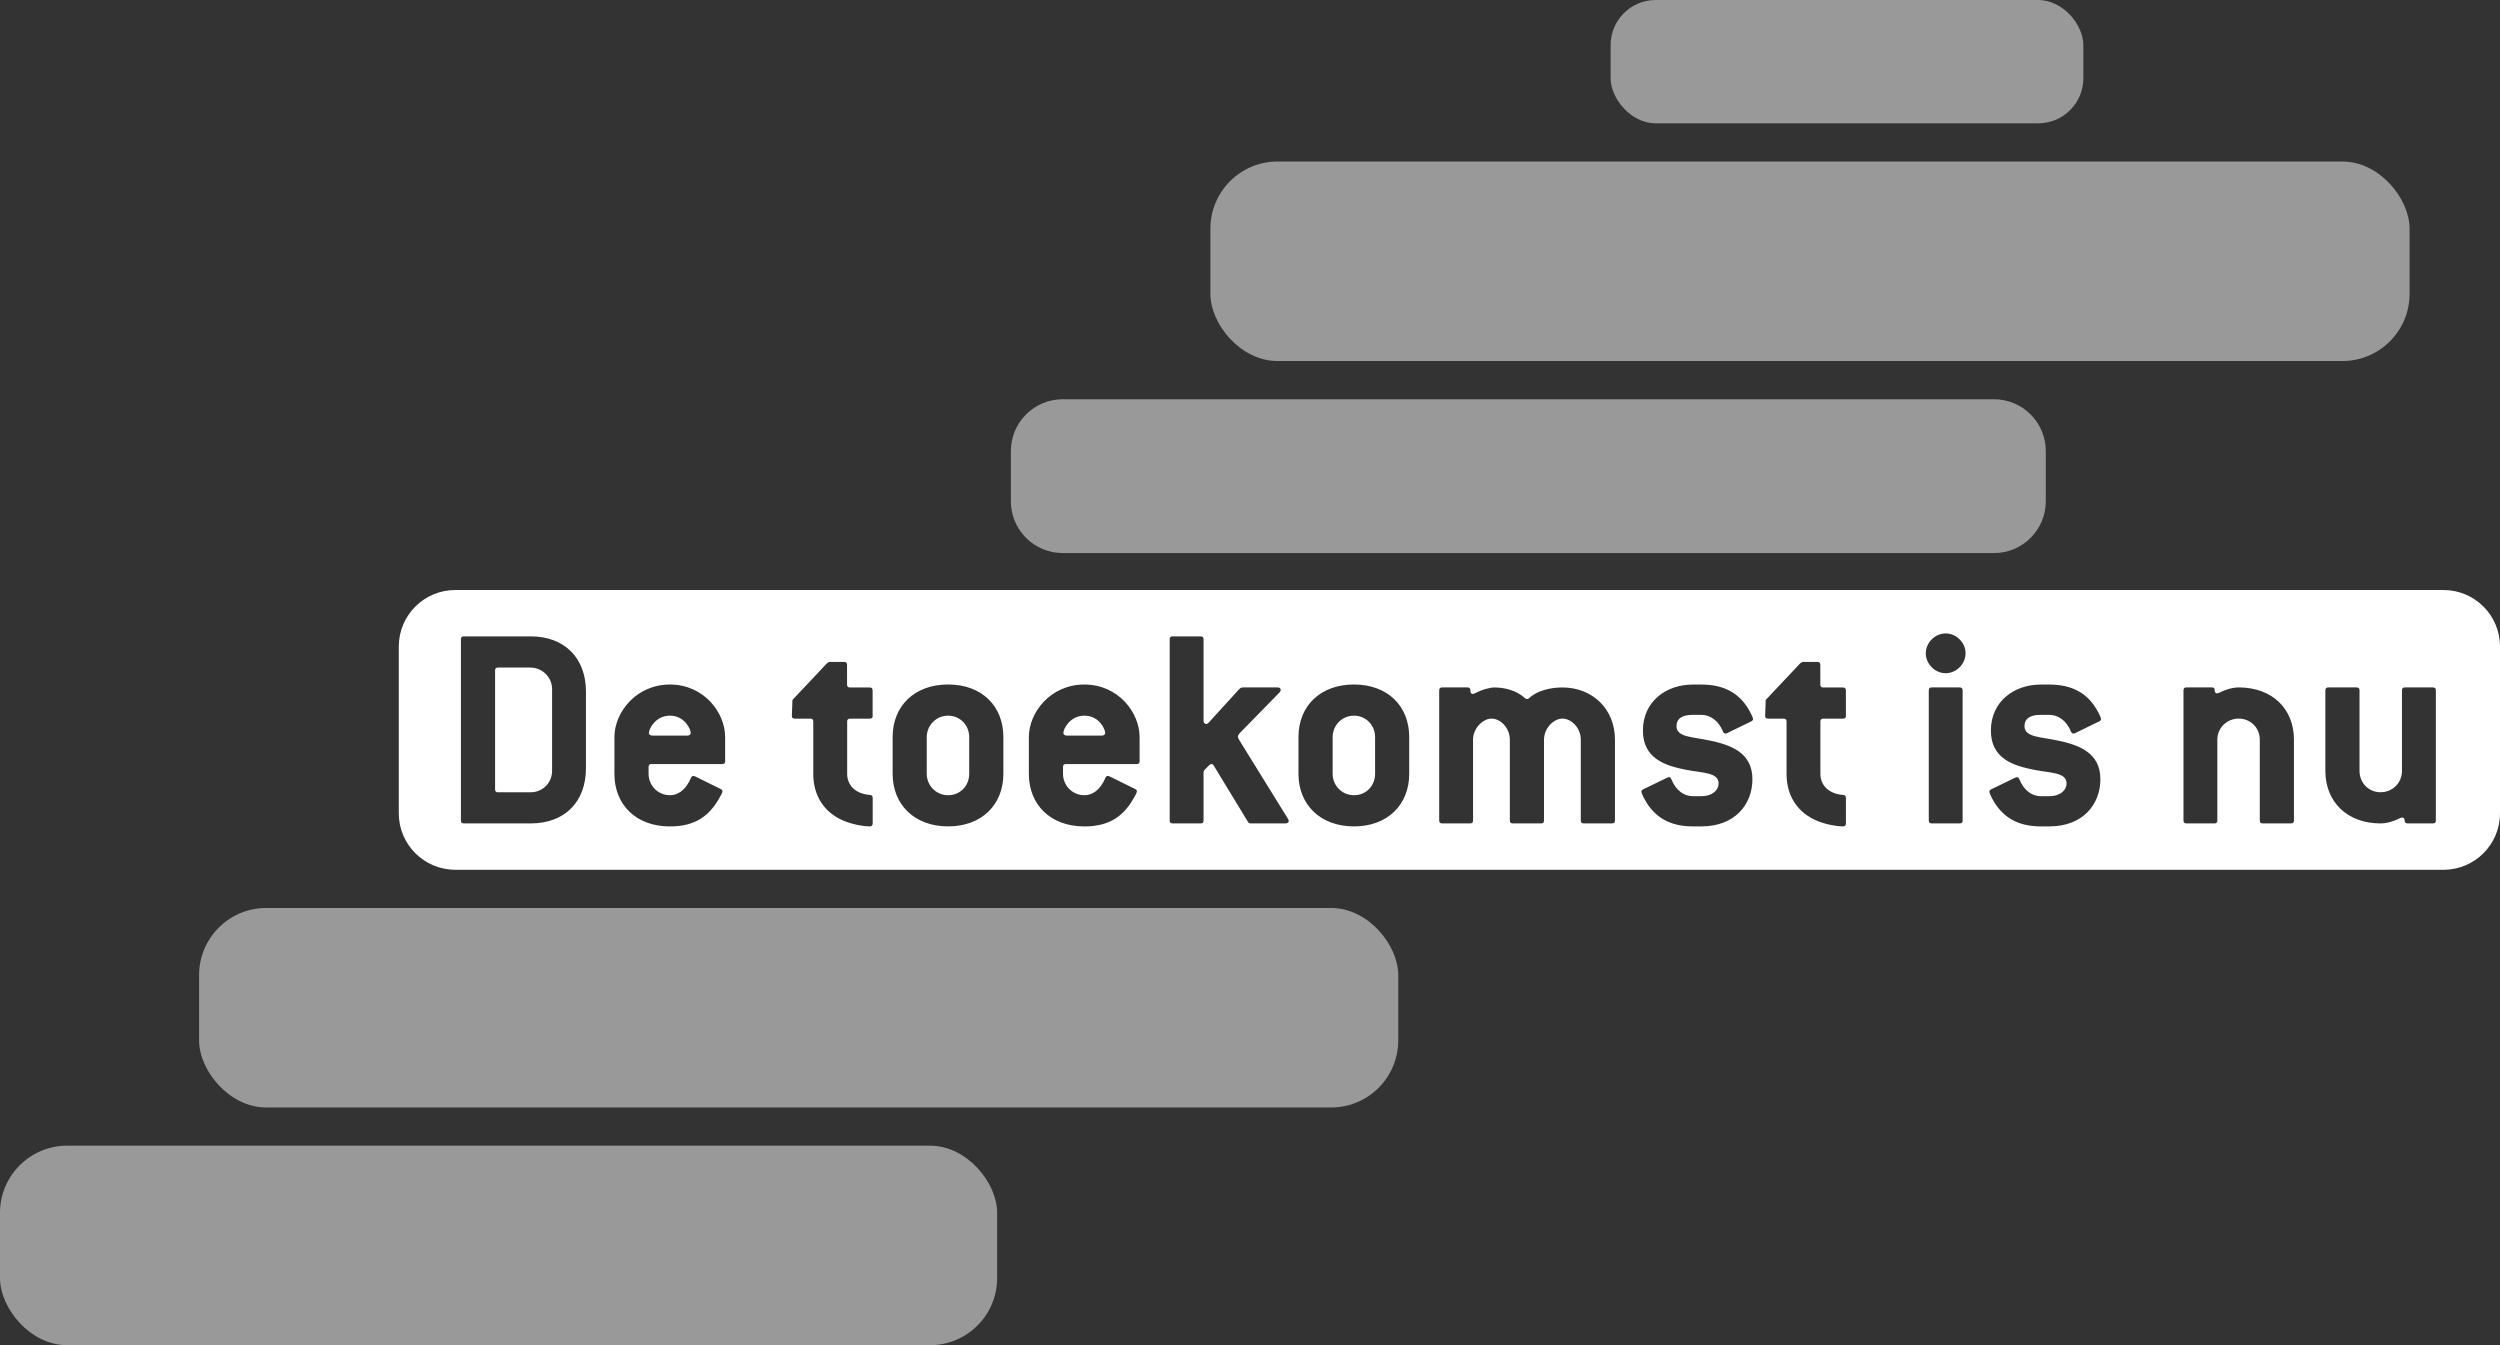 <?xml version="1.0" encoding="UTF-8"?>
<svg id="Laag_2" data-name="Laag 2" xmlns="http://www.w3.org/2000/svg" viewBox="0 0 645.45 347.31">
  <rect x="0" y="0" width="645.45" height="347.31" fill="#333333" stroke="none"/>
  <defs>
    <style>
      .cls-1 {
        fill: #fff;
      }

      .cls-2 {
        opacity: .5;
      }
    </style>
  </defs>
  <g id="Laag_1-2" data-name="Laag 1">
    <g>
      <g class="cls-2">
        <rect class="cls-1" x="51.4" y="234.42" width="309.6" height="51.51" rx="17.34" ry="17.34"/>
        <rect class="cls-1" y="295.79" width="257.44" height="51.51" rx="17.34" ry="17.34"/>
        <rect class="cls-1" x="415.83" y="0" width="122.05" height="31.84" rx="11.65" ry="11.65"/>
        <path class="cls-1" d="M274.36,103.08h240.45c7.38,0,13.37,5.99,13.37,13.37v12.97c0,7.38-5.99,13.37-13.37,13.37h-240.45c-7.38,0-13.37-5.99-13.37-13.37v-12.97c0-7.38,5.99-13.37,13.37-13.37Z"/>
        <rect class="cls-1" x="312.5" y="41.7" width="309.6" height="51.51" rx="17.34" ry="17.34"/>
      </g>
      <g>
        <path class="cls-1" d="M279.98,184.77c-3.76,0-5.44,3.45-5.44,4.45,0,.38.31.69.84.69h9.12c.54,0,.84-.31.84-.69,0-.92-1.53-4.45-5.37-4.45Z"/>
        <path class="cls-1" d="M244.79,184.77c-3.14,0-5.52,2.53-5.52,5.52v9.5c0,2.99,2.38,5.52,5.52,5.52s5.44-2.45,5.44-5.52v-9.5c0-3.07-2.38-5.52-5.44-5.52Z"/>
        <path class="cls-1" d="M172.97,184.77c-3.76,0-5.44,3.45-5.44,4.45,0,.38.31.69.84.69h9.12c.54,0,.84-.31.84-.69,0-.92-1.53-4.45-5.37-4.45Z"/>
        <path class="cls-1" d="M349.58,184.77c-3.14,0-5.52,2.53-5.52,5.52v9.5c0,2.99,2.38,5.52,5.52,5.52s5.44-2.45,5.44-5.52v-9.5c0-3.07-2.38-5.52-5.44-5.52Z"/>
        <path class="cls-1" d="M137.02,172.35h-8.43c-.54,0-.77.23-.77.77v30.66c0,.54.23.77.77.77h8.43c2.99,0,5.52-2.38,5.52-5.52v-21.15c0-2.99-2.53-5.52-5.52-5.52Z"/>
        <path class="cls-1" d="M630.87,152.33H117.55c-8.06,0-14.59,6.53-14.59,14.59v43.05c0,8.06,6.53,14.59,14.59,14.59h513.31c8.06,0,14.59-6.53,14.59-14.59v-43.05c0-8.06-6.53-14.59-14.59-14.59ZM151.28,198.33c0,8.74-5.52,14.26-14.26,14.26h-17.25c-.54,0-.77-.23-.77-.77v-46.75c0-.54.23-.77.77-.77h17.25c8.74,0,14.26,5.59,14.26,14.26v19.77ZM187.23,196.49c0,.54-.23.77-.77.77h-18.24c-.54,0-.77.23-.77.77v1.76c0,2.99,2.38,5.52,5.52,5.52,1.99,0,4.06-1.23,5.44-4.52.15-.31.38-.46.61-.46s.69.23,1.3.54l5.75,2.84c.31.15.46.38.46.61,0,.31-.54,1.3-1.15,2.3-2.38,3.91-5.75,6.75-12.42,6.75-8.74,0-14.33-5.6-14.33-13.57v-9.5c0-6.36,5.59-13.57,14.33-13.57s14.26,7.21,14.26,13.57v6.21ZM225.32,184.77c0,.54-.23.77-.77.77h-5.06c-.54,0-.77.23-.77.77v13.49c0,2.76,1.92,5.14,5.9,5.44.46,0,.69.31.69.77v6.59c0,.54-.31.77-.77.77-1.46,0-4.22-.46-6.52-1.38-5.29-2.15-8.05-6.59-8.05-12.19v-13.49c0-.54-.23-.77-.77-.77h-3.99c-.54,0-.77-.23-.77-.69s.08-2.07.15-4.14l8.81-9.35c.23-.23.54-.46.92-.46h3.6c.54,0,.77.23.77.77v5.06c0,.54.23.77.77.77h5.06c.54,0,.77.23.77.77v6.51ZM259.05,199.79c0,7.97-5.6,13.57-14.26,13.57s-14.33-5.6-14.33-13.57v-9.5c0-7.97,5.59-13.57,14.33-13.57s14.26,5.6,14.26,13.57v9.5ZM294.23,196.49c0,.54-.23.77-.77.77h-18.24c-.54,0-.77.23-.77.77v1.76c0,2.99,2.38,5.52,5.52,5.52,1.99,0,4.06-1.23,5.44-4.52.15-.31.38-.46.61-.46s.69.23,1.3.54l5.75,2.84c.31.15.46.38.46.61,0,.31-.54,1.3-1.15,2.3-2.38,3.91-5.75,6.75-12.42,6.75-8.74,0-14.33-5.6-14.33-13.57v-9.5c0-6.36,5.59-13.57,14.33-13.57s14.26,7.21,14.26,13.57v6.21ZM331.87,212.59h-8.97c-.31,0-.54-.15-.69-.38l-8.81-14.49c-.15-.31-.38-.46-.61-.46-.15,0-.38.08-.61.31l-1.07,1.07c-.31.31-.38.54-.38.84v12.34c0,.54-.23.77-.77.77h-7.2c-.54,0-.77-.23-.77-.77v-46.75c0-.54.23-.77.77-.77h7.2c.54,0,.77.23.77.77v21c0,.54.31.84.69.84.23,0,.38-.08.61-.31l7.82-8.58c.31-.31.54-.54,1.07-.54h8.89c.54,0,.84.23.84.61,0,.23-.08.46-.31.69l-10.27,10.5c-.31.38-.46.61-.46.92s.15.54.46,1.07l12.19,19.7c.23.38.46.69.46,1,0,.38-.31.61-.84.61ZM363.83,199.79c0,7.97-5.59,13.57-14.26,13.57s-14.33-5.6-14.33-13.57v-9.5c0-7.97,5.6-13.57,14.33-13.57s14.26,5.6,14.26,13.57v9.5ZM416.95,211.82c0,.54-.23.77-.77.77h-7.28c-.54,0-.77-.23-.77-.77v-20.85c0-2.99-2.38-5.44-4.75-5.44-2.22,0-4.75,2.45-4.75,5.44v20.85c0,.54-.23.77-.77.77h-7.28c-.54,0-.77-.23-.77-.77v-20.85c0-2.99-2.38-5.44-4.75-5.44-2.15,0-4.75,2.45-4.75,5.44v20.85c0,.54-.23.77-.77.77h-7.2c-.54,0-.77-.23-.77-.77v-33.57c0-.54.23-.77.77-.77h6.51c.54,0,.77.23.77.77v.08c0,.54.23.84.61.84.23,0,.31-.08.54-.15,1.84-1,3.91-1.53,5.06-1.53,2.76,0,5.83.84,7.89,2.76.15.15.38.23.54.23s.38-.08.54-.23c1.99-1.92,5.44-2.76,8.58-2.76,7.74,0,13.57,5.52,13.57,13.49v20.85ZM441.17,191.13c5.52,1.15,11.27,3.07,11.27,10.04,0,6.51-4.52,12.19-13.18,12.19h-2.22c-6.28,0-9.73-2.68-11.88-6.05-.77-1.23-1.38-2.53-1.38-2.91,0-.23.15-.46.46-.61l5.52-2.68c.46-.23.92-.46,1.15-.46s.46.15.61.54c1.15,2.91,3.3,4.37,5.52,4.37h2.22c2.91,0,4.45-1.61,4.45-3.29,0-2.91-4.21-2.68-8.43-3.53-5.52-1.07-11.11-2.99-11.11-10.12,0-7.51,5.98-11.88,12.88-11.88h2.22c6.13,0,9.58,2.45,11.73,5.67.77,1.15,1.61,2.84,1.61,3.22,0,.23-.15.46-.46.61l-5.83,2.84c-.31.15-.54.31-.84.31-.23,0-.46-.15-.61-.46-1.15-2.91-3.37-4.37-5.6-4.37h-2.22c-2.91,0-4.21,1.07-4.21,2.91,0,2.91,4.21,2.76,8.35,3.68ZM476.59,184.77c0,.54-.23.77-.77.77h-5.06c-.54,0-.77.23-.77.77v13.49c0,2.76,1.92,5.14,5.9,5.44.46,0,.69.31.69.77v6.59c0,.54-.31.77-.77.77-1.46,0-4.21-.46-6.51-1.38-5.29-2.15-8.05-6.59-8.05-12.19v-13.49c0-.54-.23-.77-.77-.77h-3.99c-.54,0-.77-.23-.77-.69s.08-2.07.15-4.14l8.81-9.35c.23-.23.54-.46.92-.46h3.6c.54,0,.77.23.77.77v5.06c0,.54.23.77.77.77h5.06c.54,0,.77.23.77.77v6.51ZM506.71,211.82c0,.54-.23.77-.77.77h-7.2c-.54,0-.77-.23-.77-.77v-33.57c0-.54.23-.77.77-.77h7.2c.54,0,.77.23.77.77v33.57ZM502.34,173.81c-2.76,0-5.14-2.38-5.14-5.14s2.38-5.13,5.14-5.13,5.13,2.38,5.13,5.13-2.38,5.14-5.13,5.14ZM531.01,191.13c5.52,1.15,11.27,3.07,11.27,10.04,0,6.51-4.52,12.19-13.18,12.19h-2.22c-6.28,0-9.73-2.68-11.88-6.05-.77-1.23-1.38-2.53-1.38-2.91,0-.23.15-.46.46-.61l5.52-2.68c.46-.23.92-.46,1.15-.46s.46.15.61.54c1.15,2.91,3.3,4.37,5.52,4.37h2.22c2.91,0,4.45-1.61,4.45-3.29,0-2.91-4.21-2.68-8.43-3.53-5.52-1.07-11.11-2.99-11.11-10.12,0-7.51,5.98-11.88,12.88-11.88h2.22c6.13,0,9.58,2.45,11.73,5.67.77,1.15,1.61,2.84,1.61,3.22,0,.23-.15.46-.46.61l-5.83,2.84c-.31.15-.54.31-.84.31-.23,0-.46-.15-.61-.46-1.15-2.91-3.37-4.37-5.6-4.37h-2.22c-2.91,0-4.21,1.07-4.21,2.91,0,2.91,4.21,2.76,8.35,3.68ZM592.25,211.82c0,.54-.23.77-.77.77h-7.28c-.54,0-.77-.23-.77-.77v-20.85c0-3.07-2.38-5.44-5.44-5.44s-5.52,2.38-5.52,5.44v20.85c0,.54-.23.77-.77.77h-7.2c-.54,0-.77-.23-.77-.77v-33.57c0-.54.23-.77.77-.77h6.51c.54,0,.77.15.77.69s.23.84.61.84c.23,0,.31-.08.54-.15,1.61-.84,3.53-1.38,5.06-1.38,8.66,0,14.26,5.52,14.26,13.49v20.85ZM628.89,211.82c0,.54-.23.77-.77.77h-6.52c-.54,0-.77-.31-.77-.69,0-.54-.23-.84-.61-.84-.23,0-.31.08-.54.15-1.61.84-3.53,1.38-5.06,1.38-8.66,0-14.26-5.59-14.26-13.57v-20.77c0-.54.23-.77.77-.77h7.28c.54,0,.77.23.77.77v20.77c0,3.14,2.38,5.52,5.44,5.52s5.52-2.38,5.52-5.52v-20.77c0-.54.23-.77.77-.77h7.21c.54,0,.77.23.77.77v33.57Z"/>
      </g>
    </g>
  </g>
</svg>
